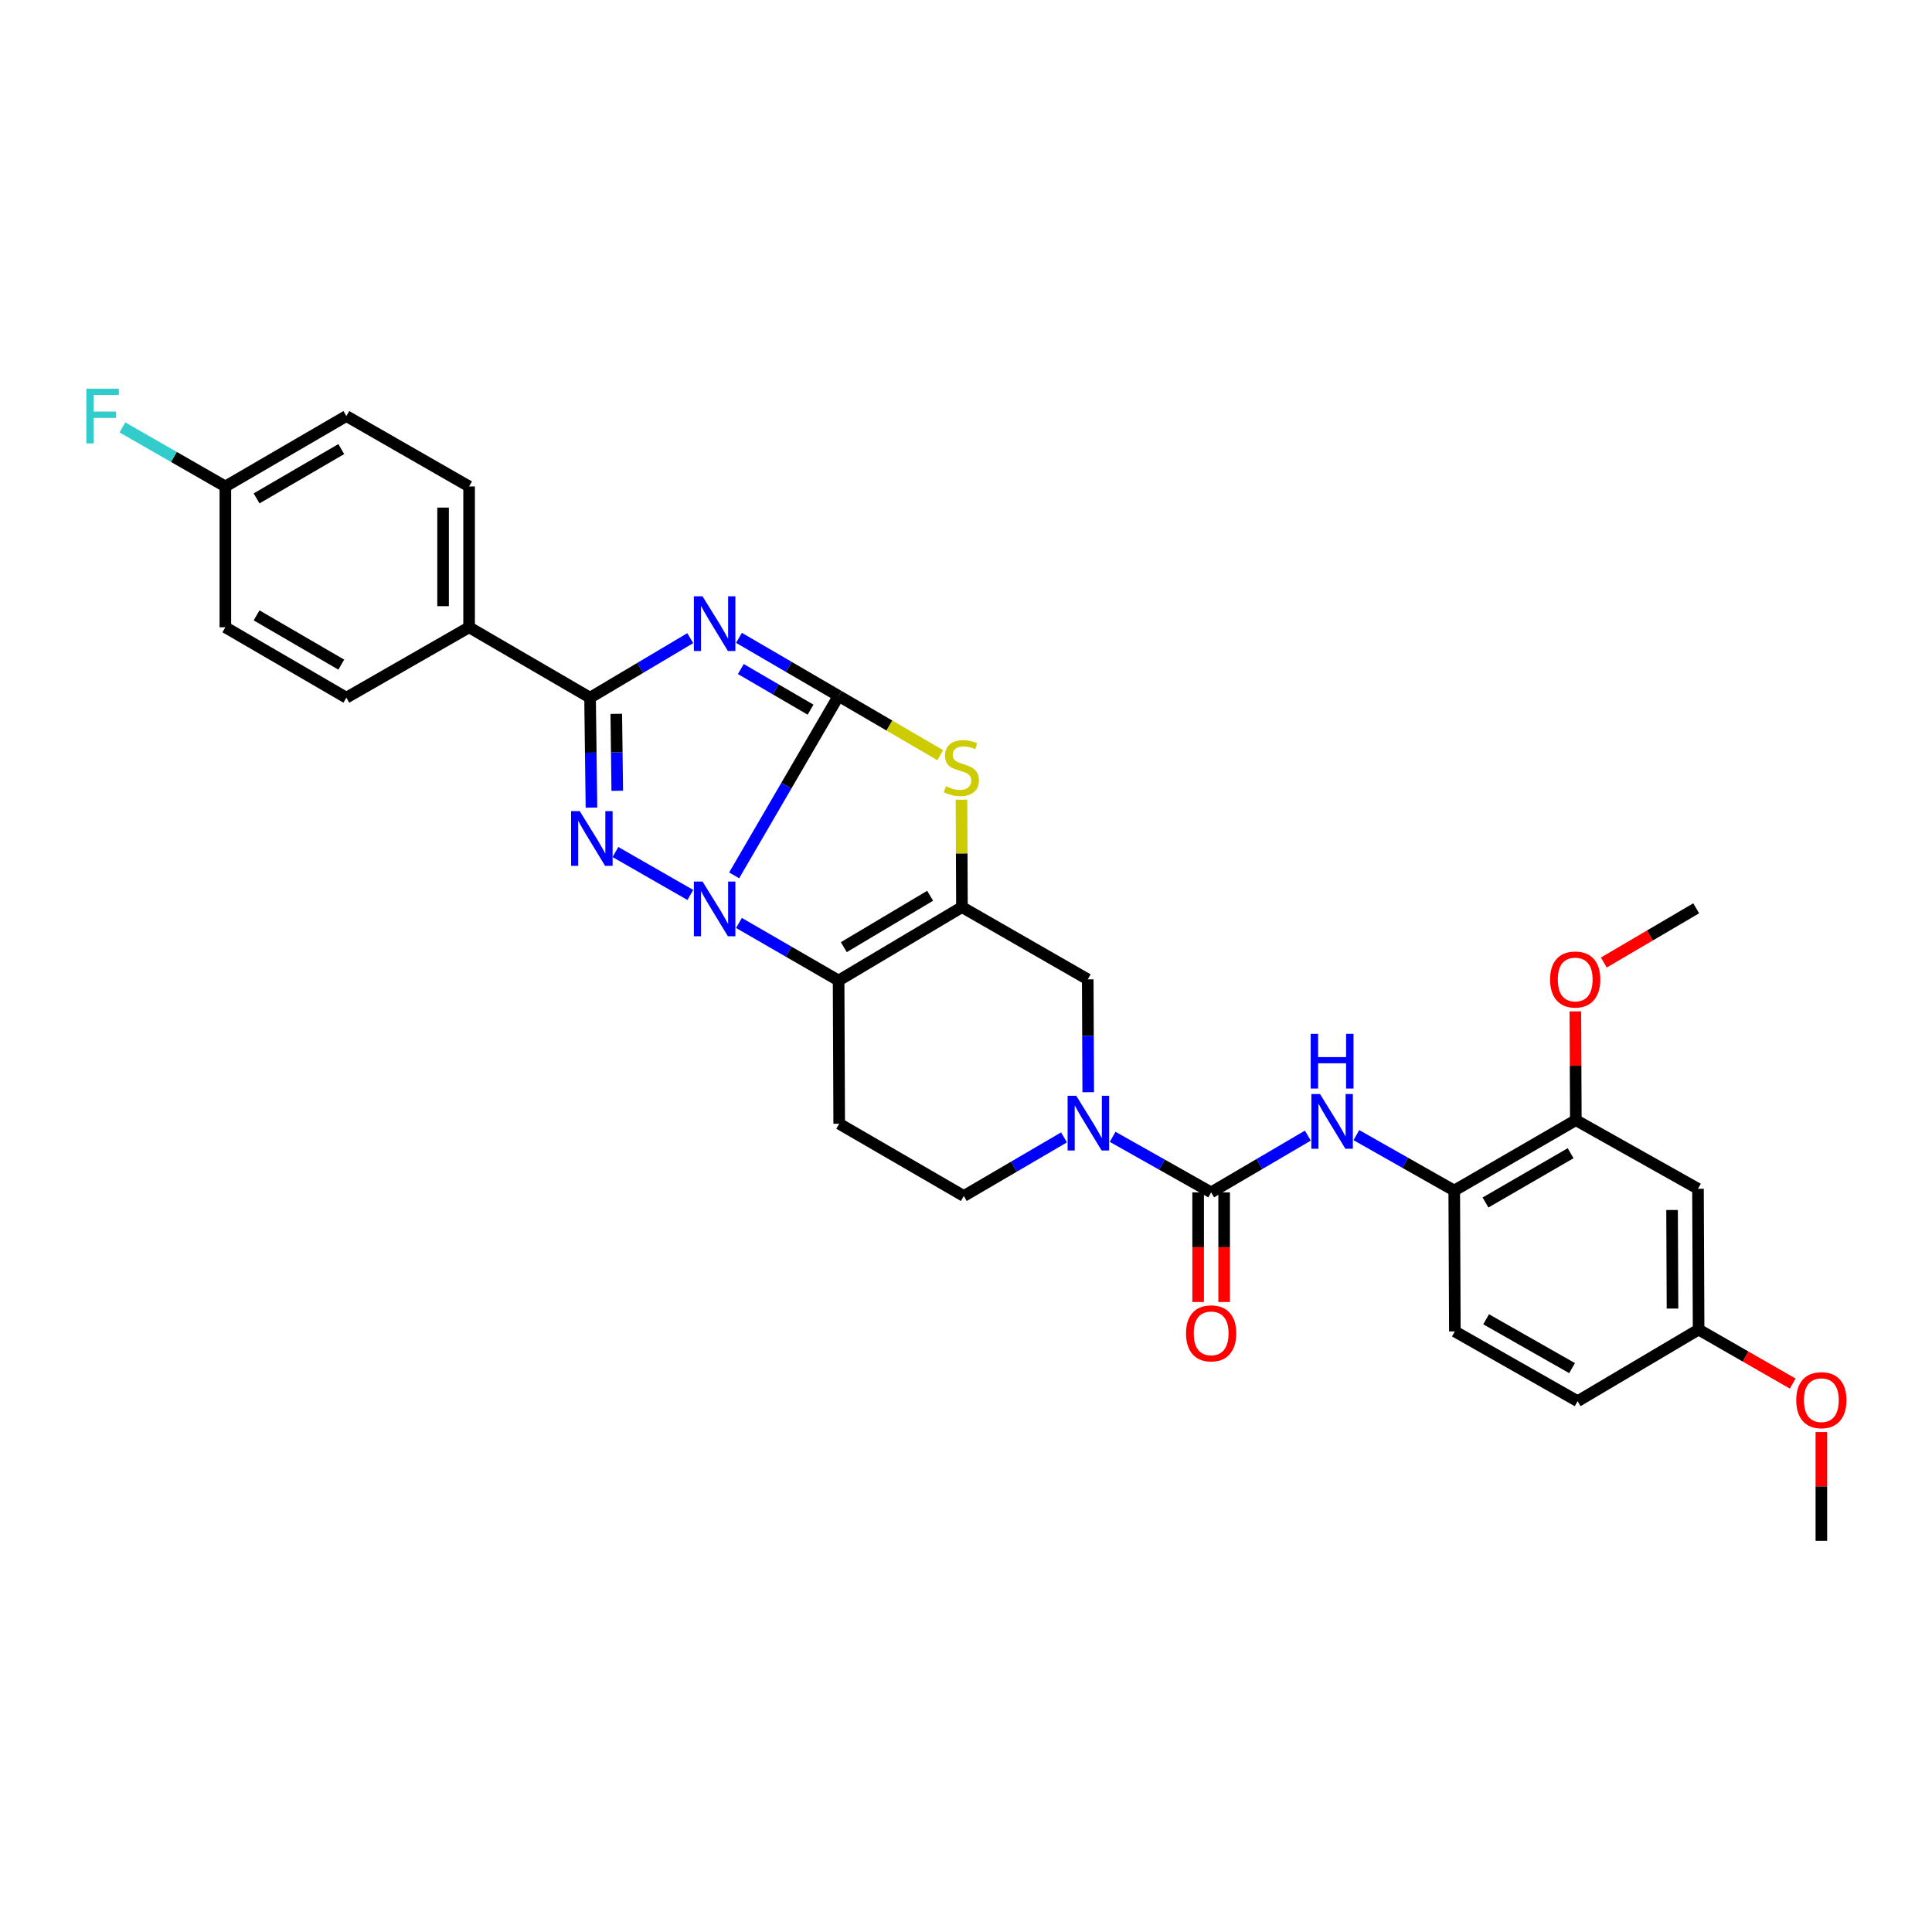 <?xml version='1.0' encoding='iso-8859-1'?>
<svg version='1.1' baseProfile='full'
              xmlns='http://www.w3.org/2000/svg'
                      xmlns:rdkit='http://www.rdkit.org/xml'
                      xmlns:xlink='http://www.w3.org/1999/xlink'
                  xml:space='preserve'
width='1000px' height='1000px' viewBox='0 0 1000 1000'>
<!-- END OF HEADER -->
<rect style='opacity:1.0;fill:#FFFFFF;stroke:none' width='1000' height='1000' x='0' y='0'> </rect>
<path class='bond-0' d='M 434.06,360.204 L 407.026,406.649' style='fill:none;fill-rule:evenodd;stroke:#000000;stroke-width:6px;stroke-linecap:butt;stroke-linejoin:miter;stroke-opacity:1' />
<path class='bond-0' d='M 407.026,406.649 L 379.993,453.094' style='fill:none;fill-rule:evenodd;stroke:#0000FF;stroke-width:6px;stroke-linecap:butt;stroke-linejoin:miter;stroke-opacity:1' />
<path class='bond-1' d='M 434.06,360.204 L 408.276,345.177' style='fill:none;fill-rule:evenodd;stroke:#000000;stroke-width:6px;stroke-linecap:butt;stroke-linejoin:miter;stroke-opacity:1' />
<path class='bond-1' d='M 408.276,345.177 L 382.491,330.149' style='fill:none;fill-rule:evenodd;stroke:#0000FF;stroke-width:6px;stroke-linecap:butt;stroke-linejoin:miter;stroke-opacity:1' />
<path class='bond-1' d='M 419.546,367.327 L 401.497,356.808' style='fill:none;fill-rule:evenodd;stroke:#000000;stroke-width:6px;stroke-linecap:butt;stroke-linejoin:miter;stroke-opacity:1' />
<path class='bond-1' d='M 401.497,356.808 L 383.448,346.289' style='fill:none;fill-rule:evenodd;stroke:#0000FF;stroke-width:6px;stroke-linecap:butt;stroke-linejoin:miter;stroke-opacity:1' />
<path class='bond-6' d='M 434.06,360.204 L 460.369,375.544' style='fill:none;fill-rule:evenodd;stroke:#000000;stroke-width:6px;stroke-linecap:butt;stroke-linejoin:miter;stroke-opacity:1' />
<path class='bond-6' d='M 460.369,375.544 L 486.679,390.883' style='fill:none;fill-rule:evenodd;stroke:#CCCC00;stroke-width:6px;stroke-linecap:butt;stroke-linejoin:miter;stroke-opacity:1' />
<path class='bond-2' d='M 357.323,463.236 L 318.551,441.01' style='fill:none;fill-rule:evenodd;stroke:#0000FF;stroke-width:6px;stroke-linecap:butt;stroke-linejoin:miter;stroke-opacity:1' />
<path class='bond-3' d='M 382.487,477.719 L 408.274,492.618' style='fill:none;fill-rule:evenodd;stroke:#0000FF;stroke-width:6px;stroke-linecap:butt;stroke-linejoin:miter;stroke-opacity:1' />
<path class='bond-3' d='M 408.274,492.618 L 434.06,507.518' style='fill:none;fill-rule:evenodd;stroke:#000000;stroke-width:6px;stroke-linecap:butt;stroke-linejoin:miter;stroke-opacity:1' />
<path class='bond-5' d='M 357.28,330.302 L 331.347,345.709' style='fill:none;fill-rule:evenodd;stroke:#0000FF;stroke-width:6px;stroke-linecap:butt;stroke-linejoin:miter;stroke-opacity:1' />
<path class='bond-5' d='M 331.347,345.709 L 305.415,361.117' style='fill:none;fill-rule:evenodd;stroke:#000000;stroke-width:6px;stroke-linecap:butt;stroke-linejoin:miter;stroke-opacity:1' />
<path class='bond-32' d='M 306.139,418.028 L 305.777,389.572' style='fill:none;fill-rule:evenodd;stroke:#0000FF;stroke-width:6px;stroke-linecap:butt;stroke-linejoin:miter;stroke-opacity:1' />
<path class='bond-32' d='M 305.777,389.572 L 305.415,361.117' style='fill:none;fill-rule:evenodd;stroke:#000000;stroke-width:6px;stroke-linecap:butt;stroke-linejoin:miter;stroke-opacity:1' />
<path class='bond-32' d='M 319.492,409.32 L 319.239,389.401' style='fill:none;fill-rule:evenodd;stroke:#0000FF;stroke-width:6px;stroke-linecap:butt;stroke-linejoin:miter;stroke-opacity:1' />
<path class='bond-32' d='M 319.239,389.401 L 318.985,369.482' style='fill:none;fill-rule:evenodd;stroke:#000000;stroke-width:6px;stroke-linecap:butt;stroke-linejoin:miter;stroke-opacity:1' />
<path class='bond-11' d='M 434.06,507.518 L 434.367,581.646' style='fill:none;fill-rule:evenodd;stroke:#000000;stroke-width:6px;stroke-linecap:butt;stroke-linejoin:miter;stroke-opacity:1' />
<path class='bond-31' d='M 434.06,507.518 L 497.904,469.515' style='fill:none;fill-rule:evenodd;stroke:#000000;stroke-width:6px;stroke-linecap:butt;stroke-linejoin:miter;stroke-opacity:1' />
<path class='bond-31' d='M 436.751,490.249 L 481.441,463.647' style='fill:none;fill-rule:evenodd;stroke:#000000;stroke-width:6px;stroke-linecap:butt;stroke-linejoin:miter;stroke-opacity:1' />
<path class='bond-4' d='M 497.904,469.515 L 497.786,441.726' style='fill:none;fill-rule:evenodd;stroke:#000000;stroke-width:6px;stroke-linecap:butt;stroke-linejoin:miter;stroke-opacity:1' />
<path class='bond-4' d='M 497.786,441.726 L 497.668,413.936' style='fill:none;fill-rule:evenodd;stroke:#CCCC00;stroke-width:6px;stroke-linecap:butt;stroke-linejoin:miter;stroke-opacity:1' />
<path class='bond-10' d='M 497.904,469.515 L 563.012,506.905' style='fill:none;fill-rule:evenodd;stroke:#000000;stroke-width:6px;stroke-linecap:butt;stroke-linejoin:miter;stroke-opacity:1' />
<path class='bond-14' d='M 305.415,361.117 L 242.805,324.685' style='fill:none;fill-rule:evenodd;stroke:#000000;stroke-width:6px;stroke-linecap:butt;stroke-linejoin:miter;stroke-opacity:1' />
<path class='bond-7' d='M 626.886,617.166 L 601.392,602.794' style='fill:none;fill-rule:evenodd;stroke:#000000;stroke-width:6px;stroke-linecap:butt;stroke-linejoin:miter;stroke-opacity:1' />
<path class='bond-7' d='M 601.392,602.794 L 575.898,588.422' style='fill:none;fill-rule:evenodd;stroke:#0000FF;stroke-width:6px;stroke-linecap:butt;stroke-linejoin:miter;stroke-opacity:1' />
<path class='bond-9' d='M 626.886,617.166 L 651.914,602.48' style='fill:none;fill-rule:evenodd;stroke:#000000;stroke-width:6px;stroke-linecap:butt;stroke-linejoin:miter;stroke-opacity:1' />
<path class='bond-9' d='M 651.914,602.48 L 676.941,587.794' style='fill:none;fill-rule:evenodd;stroke:#0000FF;stroke-width:6px;stroke-linecap:butt;stroke-linejoin:miter;stroke-opacity:1' />
<path class='bond-17' d='M 620.155,617.166 L 620.155,645.541' style='fill:none;fill-rule:evenodd;stroke:#000000;stroke-width:6px;stroke-linecap:butt;stroke-linejoin:miter;stroke-opacity:1' />
<path class='bond-17' d='M 620.155,645.541 L 620.155,673.917' style='fill:none;fill-rule:evenodd;stroke:#FF0000;stroke-width:6px;stroke-linecap:butt;stroke-linejoin:miter;stroke-opacity:1' />
<path class='bond-17' d='M 633.617,617.166 L 633.617,645.541' style='fill:none;fill-rule:evenodd;stroke:#000000;stroke-width:6px;stroke-linecap:butt;stroke-linejoin:miter;stroke-opacity:1' />
<path class='bond-17' d='M 633.617,645.541 L 633.617,673.917' style='fill:none;fill-rule:evenodd;stroke:#FF0000;stroke-width:6px;stroke-linecap:butt;stroke-linejoin:miter;stroke-opacity:1' />
<path class='bond-8' d='M 563.265,565.319 L 563.138,536.112' style='fill:none;fill-rule:evenodd;stroke:#0000FF;stroke-width:6px;stroke-linecap:butt;stroke-linejoin:miter;stroke-opacity:1' />
<path class='bond-8' d='M 563.138,536.112 L 563.012,506.905' style='fill:none;fill-rule:evenodd;stroke:#000000;stroke-width:6px;stroke-linecap:butt;stroke-linejoin:miter;stroke-opacity:1' />
<path class='bond-33' d='M 550.727,588.712 L 524.794,603.878' style='fill:none;fill-rule:evenodd;stroke:#0000FF;stroke-width:6px;stroke-linecap:butt;stroke-linejoin:miter;stroke-opacity:1' />
<path class='bond-33' d='M 524.794,603.878 L 498.862,619.043' style='fill:none;fill-rule:evenodd;stroke:#000000;stroke-width:6px;stroke-linecap:butt;stroke-linejoin:miter;stroke-opacity:1' />
<path class='bond-12' d='M 702.052,587.538 L 727.382,601.885' style='fill:none;fill-rule:evenodd;stroke:#0000FF;stroke-width:6px;stroke-linecap:butt;stroke-linejoin:miter;stroke-opacity:1' />
<path class='bond-12' d='M 727.382,601.885 L 752.712,616.231' style='fill:none;fill-rule:evenodd;stroke:#000000;stroke-width:6px;stroke-linecap:butt;stroke-linejoin:miter;stroke-opacity:1' />
<path class='bond-15' d='M 434.367,581.646 L 498.862,619.043' style='fill:none;fill-rule:evenodd;stroke:#000000;stroke-width:6px;stroke-linecap:butt;stroke-linejoin:miter;stroke-opacity:1' />
<path class='bond-13' d='M 752.712,616.231 L 815.65,579.784' style='fill:none;fill-rule:evenodd;stroke:#000000;stroke-width:6px;stroke-linecap:butt;stroke-linejoin:miter;stroke-opacity:1' />
<path class='bond-13' d='M 768.899,622.414 L 812.956,596.901' style='fill:none;fill-rule:evenodd;stroke:#000000;stroke-width:6px;stroke-linecap:butt;stroke-linejoin:miter;stroke-opacity:1' />
<path class='bond-18' d='M 752.712,616.231 L 753.033,689.14' style='fill:none;fill-rule:evenodd;stroke:#000000;stroke-width:6px;stroke-linecap:butt;stroke-linejoin:miter;stroke-opacity:1' />
<path class='bond-16' d='M 815.65,579.784 L 878.874,615.303' style='fill:none;fill-rule:evenodd;stroke:#000000;stroke-width:6px;stroke-linecap:butt;stroke-linejoin:miter;stroke-opacity:1' />
<path class='bond-24' d='M 815.65,579.784 L 815.523,551.635' style='fill:none;fill-rule:evenodd;stroke:#000000;stroke-width:6px;stroke-linecap:butt;stroke-linejoin:miter;stroke-opacity:1' />
<path class='bond-24' d='M 815.523,551.635 L 815.396,523.487' style='fill:none;fill-rule:evenodd;stroke:#FF0000;stroke-width:6px;stroke-linecap:butt;stroke-linejoin:miter;stroke-opacity:1' />
<path class='bond-19' d='M 242.805,324.685 L 242.805,251.791' style='fill:none;fill-rule:evenodd;stroke:#000000;stroke-width:6px;stroke-linecap:butt;stroke-linejoin:miter;stroke-opacity:1' />
<path class='bond-19' d='M 229.342,313.751 L 229.342,262.725' style='fill:none;fill-rule:evenodd;stroke:#000000;stroke-width:6px;stroke-linecap:butt;stroke-linejoin:miter;stroke-opacity:1' />
<path class='bond-20' d='M 242.805,324.685 L 179.268,361.117' style='fill:none;fill-rule:evenodd;stroke:#000000;stroke-width:6px;stroke-linecap:butt;stroke-linejoin:miter;stroke-opacity:1' />
<path class='bond-35' d='M 878.874,615.303 L 879.195,688.182' style='fill:none;fill-rule:evenodd;stroke:#000000;stroke-width:6px;stroke-linecap:butt;stroke-linejoin:miter;stroke-opacity:1' />
<path class='bond-35' d='M 865.459,626.295 L 865.684,677.31' style='fill:none;fill-rule:evenodd;stroke:#000000;stroke-width:6px;stroke-linecap:butt;stroke-linejoin:miter;stroke-opacity:1' />
<path class='bond-23' d='M 753.033,689.14 L 816.57,725.25' style='fill:none;fill-rule:evenodd;stroke:#000000;stroke-width:6px;stroke-linecap:butt;stroke-linejoin:miter;stroke-opacity:1' />
<path class='bond-23' d='M 769.216,682.852 L 813.692,708.129' style='fill:none;fill-rule:evenodd;stroke:#000000;stroke-width:6px;stroke-linecap:butt;stroke-linejoin:miter;stroke-opacity:1' />
<path class='bond-25' d='M 242.805,251.791 L 179.268,215.344' style='fill:none;fill-rule:evenodd;stroke:#000000;stroke-width:6px;stroke-linecap:butt;stroke-linejoin:miter;stroke-opacity:1' />
<path class='bond-26' d='M 179.268,361.117 L 116.643,324.685' style='fill:none;fill-rule:evenodd;stroke:#000000;stroke-width:6px;stroke-linecap:butt;stroke-linejoin:miter;stroke-opacity:1' />
<path class='bond-26' d='M 176.644,344.015 L 132.806,318.512' style='fill:none;fill-rule:evenodd;stroke:#000000;stroke-width:6px;stroke-linecap:butt;stroke-linejoin:miter;stroke-opacity:1' />
<path class='bond-21' d='M 879.195,688.182 L 816.57,725.25' style='fill:none;fill-rule:evenodd;stroke:#000000;stroke-width:6px;stroke-linecap:butt;stroke-linejoin:miter;stroke-opacity:1' />
<path class='bond-28' d='M 879.195,688.182 L 903.548,702.158' style='fill:none;fill-rule:evenodd;stroke:#000000;stroke-width:6px;stroke-linecap:butt;stroke-linejoin:miter;stroke-opacity:1' />
<path class='bond-28' d='M 903.548,702.158 L 927.901,716.133' style='fill:none;fill-rule:evenodd;stroke:#FF0000;stroke-width:6px;stroke-linecap:butt;stroke-linejoin:miter;stroke-opacity:1' />
<path class='bond-22' d='M 116.643,251.791 L 116.643,324.685' style='fill:none;fill-rule:evenodd;stroke:#000000;stroke-width:6px;stroke-linecap:butt;stroke-linejoin:miter;stroke-opacity:1' />
<path class='bond-27' d='M 116.643,251.791 L 90,236.507' style='fill:none;fill-rule:evenodd;stroke:#000000;stroke-width:6px;stroke-linecap:butt;stroke-linejoin:miter;stroke-opacity:1' />
<path class='bond-27' d='M 90,236.507 L 63.357,221.224' style='fill:none;fill-rule:evenodd;stroke:#33CCCC;stroke-width:6px;stroke-linecap:butt;stroke-linejoin:miter;stroke-opacity:1' />
<path class='bond-34' d='M 116.643,251.791 L 179.268,215.344' style='fill:none;fill-rule:evenodd;stroke:#000000;stroke-width:6px;stroke-linecap:butt;stroke-linejoin:miter;stroke-opacity:1' />
<path class='bond-34' d='M 132.809,257.959 L 176.646,232.446' style='fill:none;fill-rule:evenodd;stroke:#000000;stroke-width:6px;stroke-linecap:butt;stroke-linejoin:miter;stroke-opacity:1' />
<path class='bond-29' d='M 830.137,498.205 L 854.038,484.171' style='fill:none;fill-rule:evenodd;stroke:#FF0000;stroke-width:6px;stroke-linecap:butt;stroke-linejoin:miter;stroke-opacity:1' />
<path class='bond-29' d='M 854.038,484.171 L 877.939,470.136' style='fill:none;fill-rule:evenodd;stroke:#000000;stroke-width:6px;stroke-linecap:butt;stroke-linejoin:miter;stroke-opacity:1' />
<path class='bond-30' d='M 942.733,741.226 L 942.733,769.375' style='fill:none;fill-rule:evenodd;stroke:#FF0000;stroke-width:6px;stroke-linecap:butt;stroke-linejoin:miter;stroke-opacity:1' />
<path class='bond-30' d='M 942.733,769.375 L 942.733,797.523' style='fill:none;fill-rule:evenodd;stroke:#000000;stroke-width:6px;stroke-linecap:butt;stroke-linejoin:miter;stroke-opacity:1' />
<path  class='atom-1' d='M 363.635 456.283
L 372.915 471.283
Q 373.835 472.763, 375.315 475.443
Q 376.795 478.123, 376.875 478.283
L 376.875 456.283
L 380.635 456.283
L 380.635 484.603
L 376.755 484.603
L 366.795 468.203
Q 365.635 466.283, 364.395 464.083
Q 363.195 461.883, 362.835 461.203
L 362.835 484.603
L 359.155 484.603
L 359.155 456.283
L 363.635 456.283
' fill='#0000FF'/>
<path  class='atom-2' d='M 363.635 308.647
L 372.915 323.647
Q 373.835 325.127, 375.315 327.807
Q 376.795 330.487, 376.875 330.647
L 376.875 308.647
L 380.635 308.647
L 380.635 336.967
L 376.755 336.967
L 366.795 320.567
Q 365.635 318.647, 364.395 316.447
Q 363.195 314.247, 362.835 313.567
L 362.835 336.967
L 359.155 336.967
L 359.155 308.647
L 363.635 308.647
' fill='#0000FF'/>
<path  class='atom-3' d='M 300.082 419.851
L 309.362 434.851
Q 310.282 436.331, 311.762 439.011
Q 313.242 441.691, 313.322 441.851
L 313.322 419.851
L 317.082 419.851
L 317.082 448.171
L 313.202 448.171
L 303.242 431.771
Q 302.082 429.851, 300.842 427.651
Q 299.642 425.451, 299.282 424.771
L 299.282 448.171
L 295.602 448.171
L 295.602 419.851
L 300.082 419.851
' fill='#0000FF'/>
<path  class='atom-7' d='M 489.598 406.97
Q 489.918 407.09, 491.238 407.65
Q 492.558 408.21, 493.998 408.57
Q 495.478 408.89, 496.918 408.89
Q 499.598 408.89, 501.158 407.61
Q 502.718 406.29, 502.718 404.01
Q 502.718 402.45, 501.918 401.49
Q 501.158 400.53, 499.958 400.01
Q 498.758 399.49, 496.758 398.89
Q 494.238 398.13, 492.718 397.41
Q 491.238 396.69, 490.158 395.17
Q 489.118 393.65, 489.118 391.09
Q 489.118 387.53, 491.518 385.33
Q 493.958 383.13, 498.758 383.13
Q 502.038 383.13, 505.758 384.69
L 504.838 387.77
Q 501.438 386.37, 498.878 386.37
Q 496.118 386.37, 494.598 387.53
Q 493.078 388.65, 493.118 390.61
Q 493.118 392.13, 493.878 393.05
Q 494.678 393.97, 495.798 394.49
Q 496.958 395.01, 498.878 395.61
Q 501.438 396.41, 502.958 397.21
Q 504.478 398.01, 505.558 399.65
Q 506.678 401.25, 506.678 404.01
Q 506.678 407.93, 504.038 410.05
Q 501.438 412.13, 497.078 412.13
Q 494.558 412.13, 492.638 411.57
Q 490.758 411.05, 488.518 410.13
L 489.598 406.97
' fill='#CCCC00'/>
<path  class='atom-9' d='M 557.074 567.179
L 566.354 582.179
Q 567.274 583.659, 568.754 586.339
Q 570.234 589.019, 570.314 589.179
L 570.314 567.179
L 574.074 567.179
L 574.074 595.499
L 570.194 595.499
L 560.234 579.099
Q 559.074 577.179, 557.834 574.979
Q 556.634 572.779, 556.274 572.099
L 556.274 595.499
L 552.594 595.499
L 552.594 567.179
L 557.074 567.179
' fill='#0000FF'/>
<path  class='atom-10' d='M 683.236 566.267
L 692.516 581.267
Q 693.436 582.747, 694.916 585.427
Q 696.396 588.107, 696.476 588.267
L 696.476 566.267
L 700.236 566.267
L 700.236 594.587
L 696.356 594.587
L 686.396 578.187
Q 685.236 576.267, 683.996 574.067
Q 682.796 571.867, 682.436 571.187
L 682.436 594.587
L 678.756 594.587
L 678.756 566.267
L 683.236 566.267
' fill='#0000FF'/>
<path  class='atom-10' d='M 678.416 535.115
L 682.256 535.115
L 682.256 547.155
L 696.736 547.155
L 696.736 535.115
L 700.576 535.115
L 700.576 563.435
L 696.736 563.435
L 696.736 550.355
L 682.256 550.355
L 682.256 563.435
L 678.416 563.435
L 678.416 535.115
' fill='#0000FF'/>
<path  class='atom-18' d='M 613.886 690.14
Q 613.886 683.34, 617.246 679.54
Q 620.606 675.74, 626.886 675.74
Q 633.166 675.74, 636.526 679.54
Q 639.886 683.34, 639.886 690.14
Q 639.886 697.02, 636.486 700.94
Q 633.086 704.82, 626.886 704.82
Q 620.646 704.82, 617.246 700.94
Q 613.886 697.06, 613.886 690.14
M 626.886 701.62
Q 631.206 701.62, 633.526 698.74
Q 635.886 695.82, 635.886 690.14
Q 635.886 684.58, 633.526 681.78
Q 631.206 678.94, 626.886 678.94
Q 622.566 678.94, 620.206 681.74
Q 617.886 684.54, 617.886 690.14
Q 617.886 695.86, 620.206 698.74
Q 622.566 701.62, 626.886 701.62
' fill='#FF0000'/>
<path  class='atom-25' d='M 802.321 506.985
Q 802.321 500.185, 805.681 496.385
Q 809.041 492.585, 815.321 492.585
Q 821.601 492.585, 824.961 496.385
Q 828.321 500.185, 828.321 506.985
Q 828.321 513.865, 824.921 517.785
Q 821.521 521.665, 815.321 521.665
Q 809.081 521.665, 805.681 517.785
Q 802.321 513.905, 802.321 506.985
M 815.321 518.465
Q 819.641 518.465, 821.961 515.585
Q 824.321 512.665, 824.321 506.985
Q 824.321 501.425, 821.961 498.625
Q 819.641 495.785, 815.321 495.785
Q 811.001 495.785, 808.641 498.585
Q 806.321 501.385, 806.321 506.985
Q 806.321 512.705, 808.641 515.585
Q 811.001 518.465, 815.321 518.465
' fill='#FF0000'/>
<path  class='atom-28' d='M 44.686 201.184
L 61.526 201.184
L 61.526 204.424
L 48.486 204.424
L 48.486 213.024
L 60.086 213.024
L 60.086 216.304
L 48.486 216.304
L 48.486 229.504
L 44.686 229.504
L 44.686 201.184
' fill='#33CCCC'/>
<path  class='atom-29' d='M 929.733 724.724
Q 929.733 717.924, 933.093 714.124
Q 936.453 710.324, 942.733 710.324
Q 949.013 710.324, 952.373 714.124
Q 955.733 717.924, 955.733 724.724
Q 955.733 731.604, 952.333 735.524
Q 948.933 739.404, 942.733 739.404
Q 936.493 739.404, 933.093 735.524
Q 929.733 731.644, 929.733 724.724
M 942.733 736.204
Q 947.053 736.204, 949.373 733.324
Q 951.733 730.404, 951.733 724.724
Q 951.733 719.164, 949.373 716.364
Q 947.053 713.524, 942.733 713.524
Q 938.413 713.524, 936.053 716.324
Q 933.733 719.124, 933.733 724.724
Q 933.733 730.444, 936.053 733.324
Q 938.413 736.204, 942.733 736.204
' fill='#FF0000'/>
</svg>
